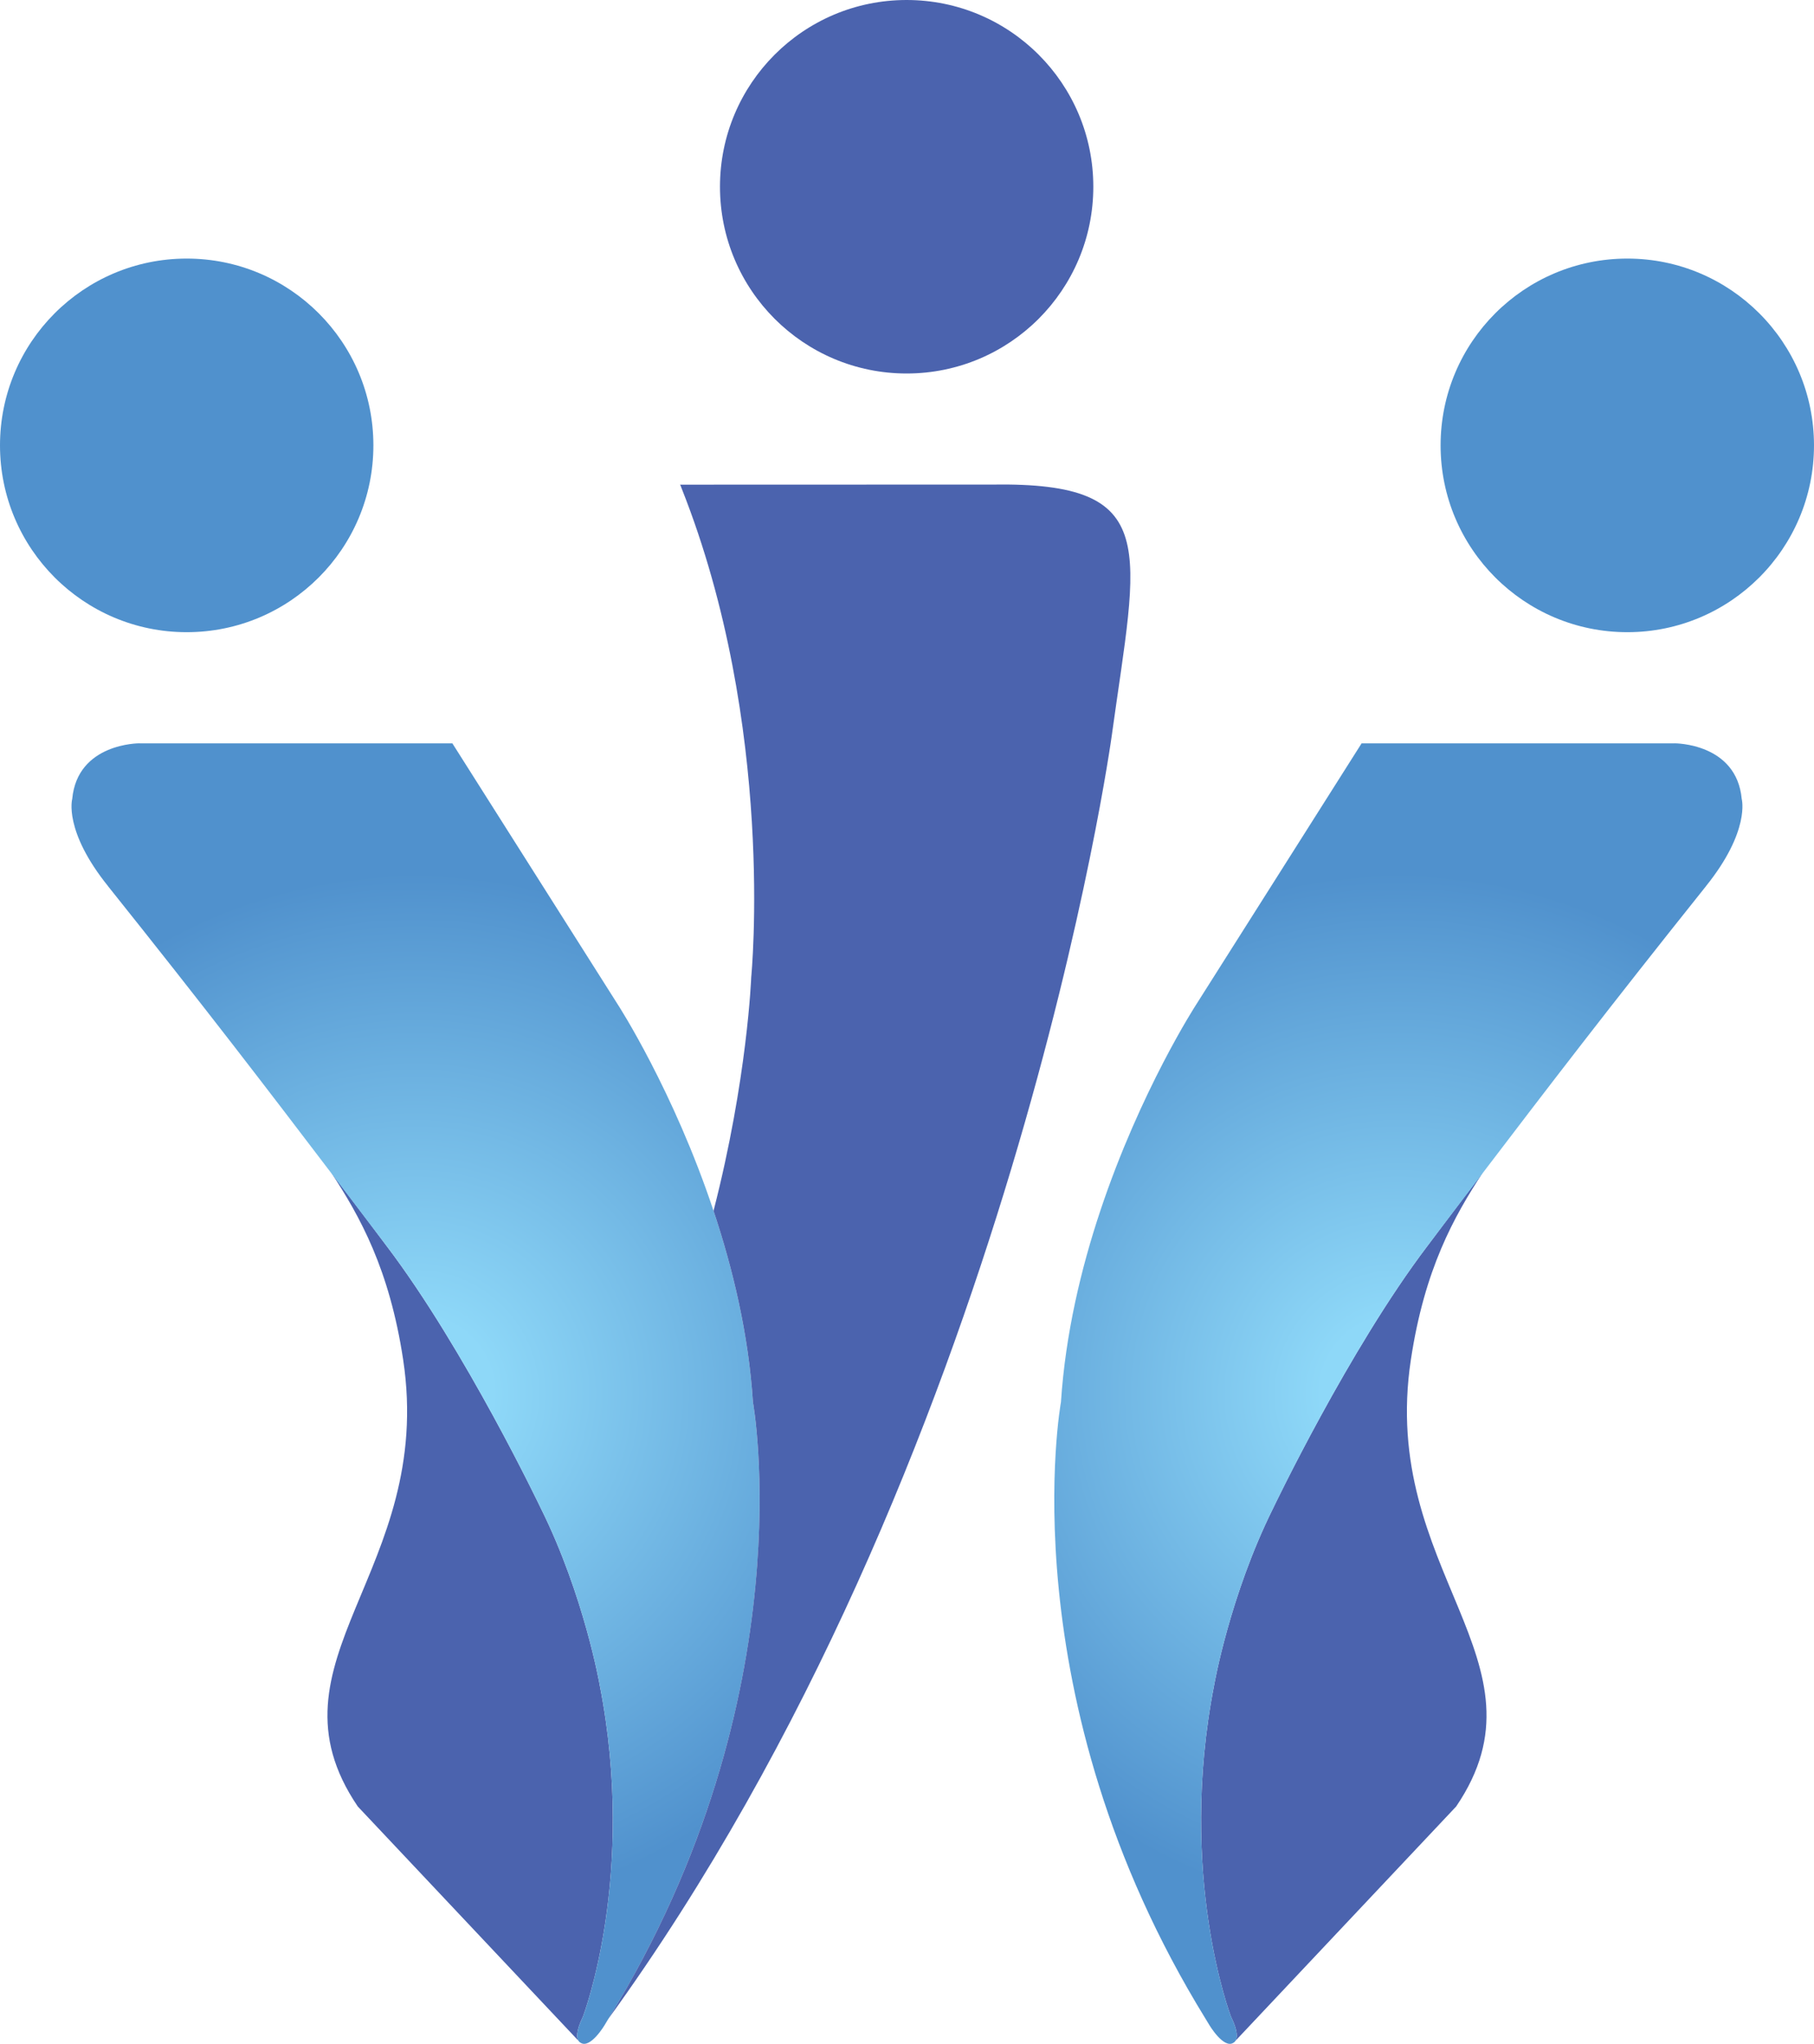 <?xml version="1.0" encoding="utf-8"?>
<!-- Generator: Adobe Illustrator 16.0.0, SVG Export Plug-In . SVG Version: 6.00 Build 0)  -->
<!DOCTYPE svg PUBLIC "-//W3C//DTD SVG 1.1//EN" "http://www.w3.org/Graphics/SVG/1.1/DTD/svg11.dtd">
<svg version="1.1" id="Layer_1" xmlns="http://www.w3.org/2000/svg" xmlns:xlink="http://www.w3.org/1999/xlink" x="0px" y="0px"
	 width="203.478px" height="229.178px" viewBox="0 0 203.478 229.178" enable-background="new 0 0 203.478 229.178"
	 xml:space="preserve">
<g>
	<g>
		<g>
			<path fill="#4B63AE" d="M65.396,226.116c0,0,6.063-15.849,1.869-37.18c0,0-1.732-10.004-6.586-19.782
				c0,0-8.499-17.827-17.309-29.436c0,0-2.579-3.446-6.231-8.251c3.254,4.964,6.547,10.861,8.083,20.996
				c3.592,23.752-16.146,33.814-5.089,50.102l24.752,26.269C64.69,228.53,64.571,227.804,65.396,226.116z"/>
		</g>
		<radialGradient id="SVGID_1_" cx="46.614" cy="156.264" r="58.335" gradientUnits="userSpaceOnUse">
			<stop  offset="0.148" style="stop-color:#8ED8F8"/>
			<stop  offset="1" style="stop-color:#5091CD"/>
		</radialGradient>
		<path fill="url(#SVGID_1_)" d="M84.459,157.226c-0.492-7.638-2.266-14.994-4.421-21.454
			c-4.497-13.506-10.708-23.085-10.708-23.085L50.745,83.357H15.677l-0.043-0.007c0,0-6.948-0.044-7.533,6.241
			c0,0-0.997,3.555,4.034,9.794l-0.014-0.01c11.005,13.766,17.703,22.528,25.282,32.49c3.655,4.803,5.968,7.854,5.968,7.854
			c8.81,11.608,17.309,29.436,17.309,29.436c4.854,9.778,6.586,19.782,6.586,19.782c4.194,21.331-1.869,37.18-1.869,37.18
			c-0.824,1.688-0.706,2.414-0.511,2.718c0.104,0.167,0.225,0.215,0.225,0.215c1.104,0.746,2.72-1.99,2.72-1.99
			c0.131-0.214,0.258-0.426,0.391-0.652C90.512,190.238,84.459,157.226,84.459,157.226z"/>
		<path fill="#5091CD" d="M41.883,49.941c0,11.562-9.364,20.947-20.94,20.947C9.375,70.889,0,61.503,0,49.941
			c0-11.565,9.375-20.946,20.942-20.946C32.519,28.996,41.883,38.376,41.883,49.941z"/>
	</g>
	<g>
		<g>
			<path fill="#4B63AE" d="M138.073,226.116c0,0-6.055-15.849-1.877-37.18c0,0,1.74-10.004,6.595-19.782
				c0,0,8.507-17.827,17.321-29.436c0,0,2.58-3.446,6.227-8.251c-3.256,4.964-6.549,10.861-8.079,20.996
				c-3.597,23.752,16.14,33.814,5.079,50.102l-24.751,26.269C138.777,228.53,138.908,227.804,138.073,226.116z"/>
		</g>
		
			<radialGradient id="SVGID_2_" cx="-266.727" cy="156.264" r="58.336" gradientTransform="matrix(-1 0 0 1 -109.872 0)" gradientUnits="userSpaceOnUse">
			<stop  offset="0.148" style="stop-color:#8ED8F8"/>
			<stop  offset="1" style="stop-color:#5091CD"/>
		</radialGradient>
		<path fill="url(#SVGID_2_)" d="M119.008,157.226c0.5-7.638,2.259-14.994,4.414-21.454c4.506-13.506,10.727-23.085,10.727-23.085
			l18.58-29.329h35.065l0.05-0.007c0,0,6.945-0.044,7.527,6.241c0,0,0.994,3.555-4.024,9.794l0.011-0.01
			c-11.001,13.766-17.703,22.528-25.29,32.49c-3.652,4.803-5.955,7.854-5.955,7.854c-8.814,11.608-17.321,29.436-17.321,29.436
			c-4.854,9.778-6.595,19.782-6.595,19.782c-4.178,21.331,1.877,37.18,1.877,37.18c0.835,1.688,0.704,2.414,0.515,2.718
			c-0.107,0.167-0.224,0.215-0.224,0.215c-1.093,0.746-2.717-1.99-2.717-1.99c-0.133-0.214-0.261-0.426-0.396-0.652
			C112.955,190.238,119.008,157.226,119.008,157.226z"/>
		<path fill="#5091CD" d="M161.593,49.941c0,11.562,9.37,20.947,20.946,20.947c11.555,0,20.938-9.385,20.938-20.947
			c0-11.565-9.384-20.946-20.938-20.946C170.963,28.996,161.593,38.376,161.593,49.941z"/>
	</g>
	<path fill="#4B63AE" d="M80.761,20.939c0,11.57,9.373,20.942,20.934,20.942c11.57,0,20.943-9.372,20.943-20.942
		C122.638,9.37,113.265,0,101.695,0C90.134,0,80.761,9.37,80.761,20.939z"/>
	<path fill="#4B63AE" d="M111.364,54.335L76.27,54.346c0.023,0.026,0.033,0.051,0.061,0.076c0.05,0.119,0.083,0.229,0.128,0.34
		c10.598,26.691,7.807,54.797,7.807,54.797s-0.415,11.386-4.228,26.212c2.155,6.46,3.929,13.816,4.421,21.454
		c0,0,1.484,8.092,0.27,20.668c-1.231,12.806-5.253,30.25-16.509,48.513c45.281-62.488,56.478-143.854,56.478-143.854
		C127.61,61.398,130.444,54.058,111.364,54.335z"/>
</g>
</svg>
